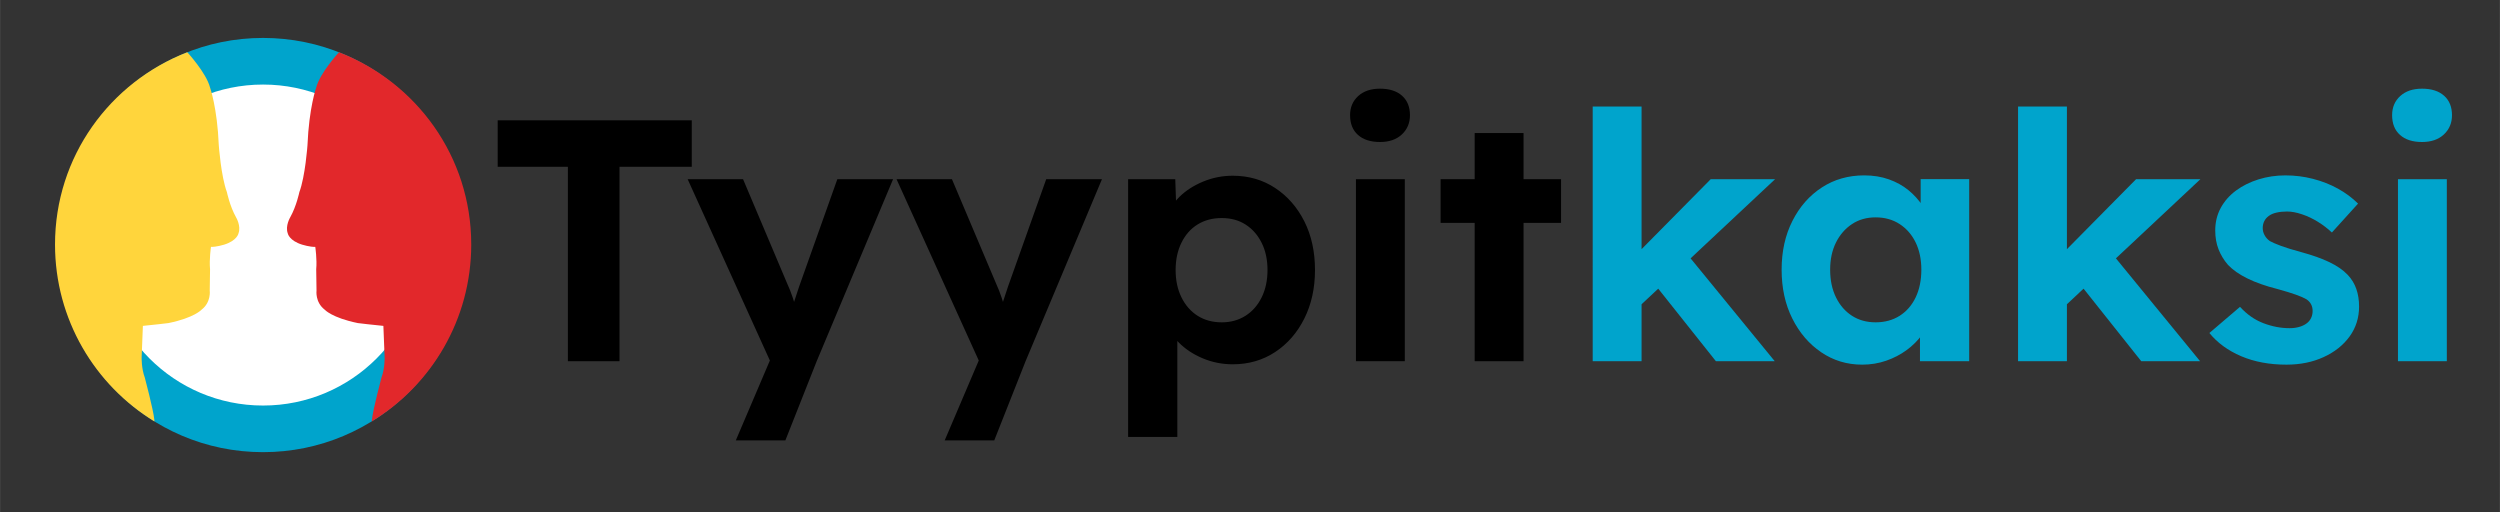 <?xml version="1.0" encoding="UTF-8" standalone="no"?>
<svg
   width="131.729"
   height="27"
   viewBox="0 0 34.853 7.144"
   version="1.1"
   id="svg1323"
   inkscape:version="1.2 (dc2aedaf03, 2022-05-15)"
   sodipodi:docname="logo.svg"
   xmlns:inkscape="http://www.inkscape.org/namespaces/inkscape"
   xmlns:sodipodi="http://sodipodi.sourceforge.net/DTD/sodipodi-0.dtd"
   xmlns="http://www.w3.org/2000/svg"
   xmlns:svg="http://www.w3.org/2000/svg"
   xmlns:rdf="http://www.w3.org/1999/02/22-rdf-syntax-ns#"
   xmlns:cc="http://creativecommons.org/ns#"
   xmlns:dc="http://purl.org/dc/elements/1.1/">
  <rect x="0" y="0" width="34.853" height="7.144" fill="#333333" stroke="none"/>
  <defs
     id="defs1317">
    <clipPath
       clipPathUnits="userSpaceOnUse"
       id="clipPath583">
      <path
         d="m -431.985,278.344 h 595.28 v -841.89 h -595.28 z"
         id="path585"
         style="stroke-width:1" />
    </clipPath>
    <clipPath
       clipPathUnits="userSpaceOnUse"
       id="clipPath579">
      <path
         d="m -298.682,392.687 h 595.28 v -841.89 h -595.28 z"
         id="path581"
         style="stroke-width:1" />
    </clipPath>
    <clipPath
       clipPathUnits="userSpaceOnUse"
       id="clipPath575">
      <path
         d="m -279.809,261.375 h 595.28 v -841.89 h -595.28 z"
         id="path577"
         style="stroke-width:1" />
    </clipPath>
    <clipPath
       clipPathUnits="userSpaceOnUse"
       id="clipPath571">
      <path
         d="m -317.671,261.375 h 595.28 v -841.89 h -595.28 z"
         id="path573"
         style="stroke-width:1" />
    </clipPath>
    <clipPath
       clipPathUnits="userSpaceOnUse"
       id="clipPath567">
      <path
         d="m -122.022,502.292 h 595.28 v -841.89 h -595.28 z"
         id="path569"
         style="stroke-width:1" />
    </clipPath>
    <clipPath
       clipPathUnits="userSpaceOnUse"
       id="clipPath563">
      <path
         d="m -154.54,517.619 h 595.28 v -841.89 h -595.28 z"
         id="path565"
         style="stroke-width:1" />
    </clipPath>
    <clipPath
       clipPathUnits="userSpaceOnUse"
       id="clipPath559">
      <path
         d="m -194.988,517.619 h 595.28 v -841.89 h -595.28 z"
         id="path561"
         style="stroke-width:1" />
    </clipPath>
    <clipPath
       clipPathUnits="userSpaceOnUse"
       id="clipPath555">
      <path
         d="m -248.631,494.764 h 595.28 v -841.89 h -595.28 z"
         id="path557"
         style="stroke-width:1" />
    </clipPath>
    <clipPath
       clipPathUnits="userSpaceOnUse"
       id="clipPath551">
      <path
         d="m -344.319,502.292 h 595.28 v -841.89 h -595.28 z"
         id="path553"
         style="stroke-width:1" />
    </clipPath>
    <clipPath
       clipPathUnits="userSpaceOnUse"
       id="clipPath547">
      <path
         d="m -375.239,494.764 h 595.28 v -841.89 h -595.28 z"
         id="path549"
         style="stroke-width:1" />
    </clipPath>
    <clipPath
       clipPathUnits="userSpaceOnUse"
       id="clipPath543">
      <path
         d="m -426.681,502.292 h 595.28 v -841.89 h -595.28 z"
         id="path545"
         style="stroke-width:1" />
    </clipPath>
    <clipPath
       clipPathUnits="userSpaceOnUse"
       id="clipPath539">
      <path
         d="m -454.802,502.959 h 595.28 v -841.89 h -595.28 z"
         id="path541"
         style="stroke-width:1" />
    </clipPath>
  </defs>
  <sodipodi:namedview
     id="base"
     pagecolor="#ffffff"
     bordercolor="#666666"
     borderopacity="1.0"
     inkscape:pageopacity="0.0"
     inkscape:pageshadow="2"
     inkscape:zoom="2.8284271"
     inkscape:cx="90.156115"
     inkscape:cy="-44.194174"
     inkscape:document-units="px"
     inkscape:current-layer="layer1"
     showgrid="false"
     units="px"
     inkscape:window-width="1920"
     inkscape:window-height="1007"
     inkscape:window-x="0"
     inkscape:window-y="0"
     inkscape:window-maximized="1"
     inkscape:document-rotation="0"
     inkscape:pagecheckerboard="0"
     inkscape:showpageshadow="2"
     inkscape:deskcolor="#d1d1d1" />
  <g
     inkscape:label="Ebene 1"
     inkscape:groupmode="layer"
     id="layer1"
     transform="translate(0,-289.856)">
    <g
       id="g595"
       transform="matrix(0.02,0,0,-0.02,-2.307,304.494)">
      <g
         id="g43"
         transform="translate(431.985,563.546)"
         clip-path="url(#clipPath583)">
        <path
           d="m 0,0 c 0,-74.402 -60.315,-134.718 -134.718,-134.718 -74.403,0 -134.718,60.316 -134.718,134.718 0,74.403 60.315,134.718 134.718,134.718 C -60.315,134.718 0,74.403 0,0"
           style="fill:#ffffff;fill-opacity:1;fill-rule:nonzero;stroke:none"
           id="path45" />
      </g>
      <g
         id="g47"
         transform="translate(298.682,449.203)"
         clip-path="url(#clipPath579)">
        <path
           d="m 0,0 c -61.788,0 -111.878,50.089 -111.878,111.879 0,61.786 50.09,111.876 111.878,111.876 61.789,0 111.878,-50.09 111.878,-111.876 C 111.878,50.089 61.789,0 0,0 m 0,256.256 c -79.738,0 -144.378,-64.641 -144.378,-144.379 C -144.378,32.642 -80.172,-32.5 0,-32.5 c 79.738,0 144.379,64.64 144.379,144.377 0,79.738 -64.641,144.379 -144.379,144.379"
           style="fill:#00a4cc;fill-opacity:1;fill-rule:nonzero;stroke:none"
           id="path49" />
      </g>
      <g
         id="g51"
         transform="translate(279.809,580.515)"
         clip-path="url(#clipPath575)">
        <path
           d="m 0,0 c -4.354,7.839 -6.315,17.422 -6.315,17.422 -4.137,11.105 -5.663,32.665 -5.663,32.665 -1.087,26.349 -6.095,40.285 -6.095,40.285 -2.615,10.235 -15.872,24.605 -15.872,24.605 -53.922,-20.934 -92.198,-72.714 -92.198,-134.033 0,-52.232 27.739,-97.99 69.292,-123.339 l -0.046,1.05 c -0.655,6.966 -6.664,29.532 -6.664,29.532 -2.395,6.315 -2.203,14.038 -2.203,14.038 l 0.871,21.993 c 5.226,0.435 17.857,1.961 17.857,1.961 18.074,3.7 23.084,9.363 23.084,9.363 6.75,5.227 5.662,13.282 5.662,13.282 l 0.217,14.81 c -0.654,6.967 0.651,15.678 0.651,15.678 3.485,-0.218 9.148,1.525 9.148,1.525 9.145,2.831 10.015,7.838 10.015,7.838 C 3.704,-6.098 0,0 0,0"
           style="fill:#ffd53c;fill-opacity:1;fill-rule:nonzero;stroke:none"
           id="path53" />
      </g>
      <g
         id="g55"
         transform="translate(317.671,580.515)"
         clip-path="url(#clipPath571)">
        <path
           d="m 0,0 c 4.356,7.839 6.315,17.422 6.315,17.422 4.137,11.105 5.662,32.665 5.662,32.665 1.089,26.349 6.098,40.285 6.098,40.285 2.614,10.235 15.871,24.605 15.871,24.605 53.922,-20.934 92.197,-72.714 92.197,-134.033 0,-52.232 -27.74,-97.99 -69.29,-123.339 l 0.043,1.05 c 0.655,6.966 6.665,29.532 6.665,29.532 2.395,6.315 2.205,14.038 2.205,14.038 l -0.871,21.993 c -5.229,0.435 -17.858,1.961 -17.858,1.961 -18.074,3.7 -23.082,9.363 -23.082,9.363 -6.751,5.227 -5.663,13.282 -5.663,13.282 l -0.22,14.81 c 0.656,6.967 -0.65,15.678 -0.65,15.678 -3.485,-0.218 -9.145,1.525 -9.145,1.525 -9.147,2.831 -10.019,7.838 -10.019,7.838 C -3.701,-6.098 0,0 0,0"
           style="fill:#e2282b;fill-opacity:1;fill-rule:nonzero;stroke:none"
           id="path57" />
      </g>
    </g>
    <g
       id="g817"
       transform="matrix(0.072,0,0,-0.072,-0.869,319.343)">
      <g
         id="g59"
         transform="translate(122.022,339.598)"
         clip-path="url(#clipPath567)">
        <path
           d="m 0,0 v 37.647 h -13.594 v 8.998 H 23.988 V 37.647 H 9.996 V 0 Z"
           style="fill:#000000;fill-opacity:1;fill-rule:nonzero;stroke:none"
           id="path61" />
      </g>
      <g
         id="g63"
         transform="translate(154.54,324.271)"
         clip-path="url(#clipPath563)">
        <path
           d="M 0,0 7.73,18.125 7.864,12.661 -9.328,50.576 H 1.399 L 9.994,30.254 c 0.356,-0.757 0.702,-1.635 1.035,-2.635 0.333,-0.999 0.61,-1.942 0.833,-2.829 l -1.598,-0.733 c 0.309,0.754 0.632,1.62 0.965,2.596 0.333,0.976 0.676,2.022 1.032,3.132 l 7.397,20.791 H 30.453 L 15.66,15.327 9.597,0 Z"
           style="fill:#000000;fill-opacity:1;fill-rule:nonzero;stroke:none"
           id="path65" />
      </g>
      <g
         id="g67"
         transform="translate(194.988,324.271)"
         clip-path="url(#clipPath559)">
        <path
           d="M 0,0 7.73,18.125 7.864,12.661 -9.329,50.576 H 1.4 L 9.996,30.254 c 0.354,-0.757 0.698,-1.635 1.032,-2.635 0.333,-0.999 0.611,-1.942 0.832,-2.829 l -1.599,-0.733 c 0.311,0.754 0.635,1.62 0.967,2.596 0.334,0.976 0.677,2.022 1.033,3.132 l 7.396,20.791 H 30.452 L 15.659,15.327 9.596,0 Z"
           style="fill:#000000;fill-opacity:1;fill-rule:nonzero;stroke:none"
           id="path69" />
      </g>
      <g
         id="g71"
         transform="translate(248.631,347.127)"
         clip-path="url(#clipPath555)">
        <path
           d="m 0,0 c 1.732,0 3.265,0.422 4.597,1.266 1.334,0.844 2.377,2.033 3.132,3.564 0.756,1.533 1.133,3.3 1.133,5.3 0,1.997 -0.377,3.752 -1.133,5.263 -0.755,1.51 -1.789,2.688 -3.099,3.531 -1.311,0.845 -2.854,1.267 -4.63,1.267 -1.777,0 -3.332,-0.412 -4.664,-1.233 -1.334,-0.821 -2.378,-1.998 -3.132,-3.533 -0.757,-1.531 -1.133,-3.298 -1.133,-5.295 0,-2 0.376,-3.767 1.133,-5.3 C -7.042,3.299 -5.998,2.11 -4.664,1.266 -3.332,0.422 -1.777,0 0,0 m -18.127,-22.19 v 49.911 h 9.13 l 0.267,-7.93 -1.732,0.599 c 0.31,1.423 1.076,2.733 2.299,3.934 1.222,1.198 2.743,2.175 4.564,2.931 1.822,0.755 3.732,1.132 5.731,1.132 3.065,0 5.797,-0.787 8.196,-2.365 2.4,-1.578 4.286,-3.732 5.665,-6.464 1.375,-2.731 2.065,-5.875 2.065,-9.428 0,-3.511 -0.69,-6.644 -2.065,-9.397 -1.379,-2.755 -3.265,-4.921 -5.665,-6.497 -2.399,-1.577 -5.131,-2.364 -8.196,-2.364 -2.044,0 -3.988,0.389 -5.831,1.164 -1.843,0.777 -3.4,1.811 -4.663,3.1 -1.267,1.287 -2.078,2.665 -2.434,4.132 l 2.199,0.933 V -22.19 Z"
           style="fill:#000000;fill-opacity:1;fill-rule:nonzero;stroke:none"
           id="path73" />
      </g>
      <path
         d="m 274.618,374.847 h 9.462 v -35.249 h -9.462 z m 4.665,7.197 c -1.823,0 -3.244,0.455 -4.265,1.367 -1.023,0.908 -1.534,2.186 -1.534,3.832 0,1.509 0.523,2.741 1.567,3.696 1.044,0.955 2.454,1.432 4.232,1.432 1.821,0 3.242,-0.455 4.263,-1.365 1.023,-0.911 1.533,-2.166 1.533,-3.763 0,-1.512 -0.521,-2.755 -1.564,-3.732 -1.045,-0.978 -2.456,-1.467 -4.232,-1.467"
         style="fill:#000000;fill-opacity:1;fill-rule:nonzero;stroke:none"
         id="path75" />
      <path
         d="m 297.608,383.778 h 9.463 v -44.18 h -9.463 z m -6.597,-8.931 h 23.324 v -8.463 h -23.324 z"
         style="fill:#000000;fill-opacity:1;fill-rule:nonzero;stroke:none"
         id="path77" />
      <g
         id="g79"
         transform="translate(344.319,339.598)"
         clip-path="url(#clipPath551)">
        <path
           d="M 0,0 -12.66,15.925 -5.997,21.256 11.395,0 Z m -14.859,10.592 -2.8,7.8 L -1,35.249 h 12.462 z m -8.997,38.718 h 9.464 V 0 h -9.464 z"
           style="fill:#00a4cc;fill-opacity:1;fill-rule:nonzero;stroke:none"
           id="path81" />
      </g>
      <g
         id="g83"
         transform="translate(375.239,347.127)"
         clip-path="url(#clipPath547)">
        <path
           d="m 0,0 c 1.775,0 3.331,0.422 4.664,1.266 1.332,0.844 2.365,2.033 3.098,3.564 0.733,1.533 1.1,3.321 1.1,5.366 0,1.998 -0.367,3.754 -1.1,5.264 -0.733,1.511 -1.766,2.698 -3.098,3.565 -1.333,0.867 -2.889,1.3 -4.664,1.3 -1.732,0 -3.256,-0.433 -4.564,-1.3 -1.313,-0.867 -2.346,-2.054 -3.101,-3.565 -0.754,-1.51 -1.131,-3.266 -1.131,-5.264 0,-2.045 0.377,-3.833 1.131,-5.366 C -6.91,3.299 -5.877,2.11 -4.564,1.266 -3.256,0.422 -1.732,0 0,0 m -2.6,-8.195 c -2.931,0 -5.574,0.799 -7.928,2.399 -2.357,1.598 -4.222,3.774 -5.597,6.529 -1.38,2.753 -2.068,5.909 -2.068,9.463 0,3.553 0.701,6.707 2.102,9.461 1.397,2.753 3.298,4.908 5.695,6.465 2.398,1.554 5.13,2.333 8.196,2.333 1.734,0 3.321,-0.257 4.765,-0.767 1.443,-0.511 2.709,-1.21 3.798,-2.1 1.087,-0.89 2.008,-1.91 2.766,-3.065 0.755,-1.156 1.289,-2.398 1.599,-3.731 l -2,0.334 v 8.595 h 9.397 V -7.528 H 8.596 v 8.463 l 2.132,0.199 C 10.372,-0.109 9.796,-1.289 8.997,-2.398 8.195,-3.509 7.207,-4.498 6.029,-5.362 4.852,-6.229 3.531,-6.92 2.065,-7.428 0.6,-7.94 -0.956,-8.195 -2.6,-8.195"
           style="fill:#00a4cc;fill-opacity:1;fill-rule:nonzero;stroke:none"
           id="path85" />
      </g>
      <g
         id="g87"
         transform="translate(426.681,339.598)"
         clip-path="url(#clipPath543)">
        <path
           d="M 0,0 -12.66,15.925 -5.998,21.256 11.395,0 Z m -14.859,10.592 -2.798,7.8 16.659,16.857 h 12.459 z m -8.996,38.718 h 9.461 V 0 h -9.461 z"
           style="fill:#00a4cc;fill-opacity:1;fill-rule:nonzero;stroke:none"
           id="path89" />
      </g>
      <g
         id="g91"
         transform="translate(454.802,338.931)"
         clip-path="url(#clipPath539)">
        <path
           d="m 0,0 c -3.289,0 -6.21,0.545 -8.763,1.632 -2.554,1.088 -4.609,2.587 -6.164,4.499 l 5.931,5.064 c 1.334,-1.466 2.842,-2.521 4.531,-3.166 1.69,-0.645 3.375,-0.966 5.066,-0.966 0.666,0 1.273,0.077 1.83,0.234 0.557,0.154 1.035,0.377 1.434,0.666 0.399,0.286 0.699,0.641 0.9,1.066 0.201,0.421 0.298,0.876 0.298,1.365 0,0.976 -0.399,1.732 -1.198,2.266 -0.447,0.266 -1.134,0.567 -2.068,0.901 -0.931,0.333 -2.129,0.699 -3.595,1.098 -2.266,0.576 -4.188,1.255 -5.766,2.035 -1.577,0.775 -2.831,1.652 -3.764,2.629 -0.8,0.934 -1.413,1.944 -1.834,3.033 -0.421,1.087 -0.631,2.299 -0.631,3.631 0,1.6 0.355,3.055 1.065,4.365 0.71,1.311 1.701,2.431 2.964,3.366 1.269,0.933 2.722,1.654 4.368,2.165 1.641,0.511 3.374,0.767 5.196,0.767 1.821,0 3.597,-0.223 5.33,-0.669 1.734,-0.443 3.344,-1.078 4.832,-1.897 1.487,-0.822 2.788,-1.79 3.897,-2.9 L 8.795,25.589 c -0.798,0.754 -1.697,1.442 -2.698,2.064 -1,0.622 -2.034,1.111 -3.099,1.466 -1.066,0.356 -2.022,0.534 -2.866,0.534 -0.754,0 -1.431,-0.067 -2.029,-0.201 -0.603,-0.132 -1.101,-0.345 -1.502,-0.633 -0.399,-0.288 -0.7,-0.632 -0.9,-1.034 -0.198,-0.398 -0.3,-0.843 -0.3,-1.33 0,-0.49 0.122,-0.958 0.368,-1.399 0.243,-0.446 0.586,-0.823 1.032,-1.134 0.488,-0.267 1.21,-0.578 2.166,-0.934 0.955,-0.355 2.254,-0.755 3.898,-1.198 2.132,-0.578 3.944,-1.224 5.432,-1.933 1.486,-0.712 2.674,-1.532 3.564,-2.465 0.755,-0.8 1.31,-1.711 1.665,-2.733 0.356,-1.023 0.534,-2.153 0.534,-3.4 0,-2.176 -0.612,-4.107 -1.831,-5.795 C 11.005,3.774 9.329,2.442 7.197,1.466 5.063,0.488 2.664,0 0,0"
           style="fill:#00a4cc;fill-opacity:1;fill-rule:nonzero;stroke:none"
           id="path93" />
      </g>
      <path
         d="m 476.391,374.847 h 9.462 v -35.249 h -9.462 z m 4.664,7.197 c -1.822,0 -3.242,0.455 -4.264,1.367 -1.022,0.908 -1.532,2.186 -1.532,3.832 0,1.509 0.521,2.741 1.564,3.696 1.043,0.955 2.454,1.432 4.232,1.432 1.823,0 3.243,-0.455 4.266,-1.365 1.02,-0.911 1.532,-2.166 1.532,-3.763 0,-1.512 -0.521,-2.755 -1.566,-3.732 -1.045,-0.978 -2.456,-1.467 -4.232,-1.467"
         style="fill:#00a4cc;fill-opacity:1;fill-rule:nonzero;stroke:none"
         id="path95" />
    </g>
  </g>
</svg>
